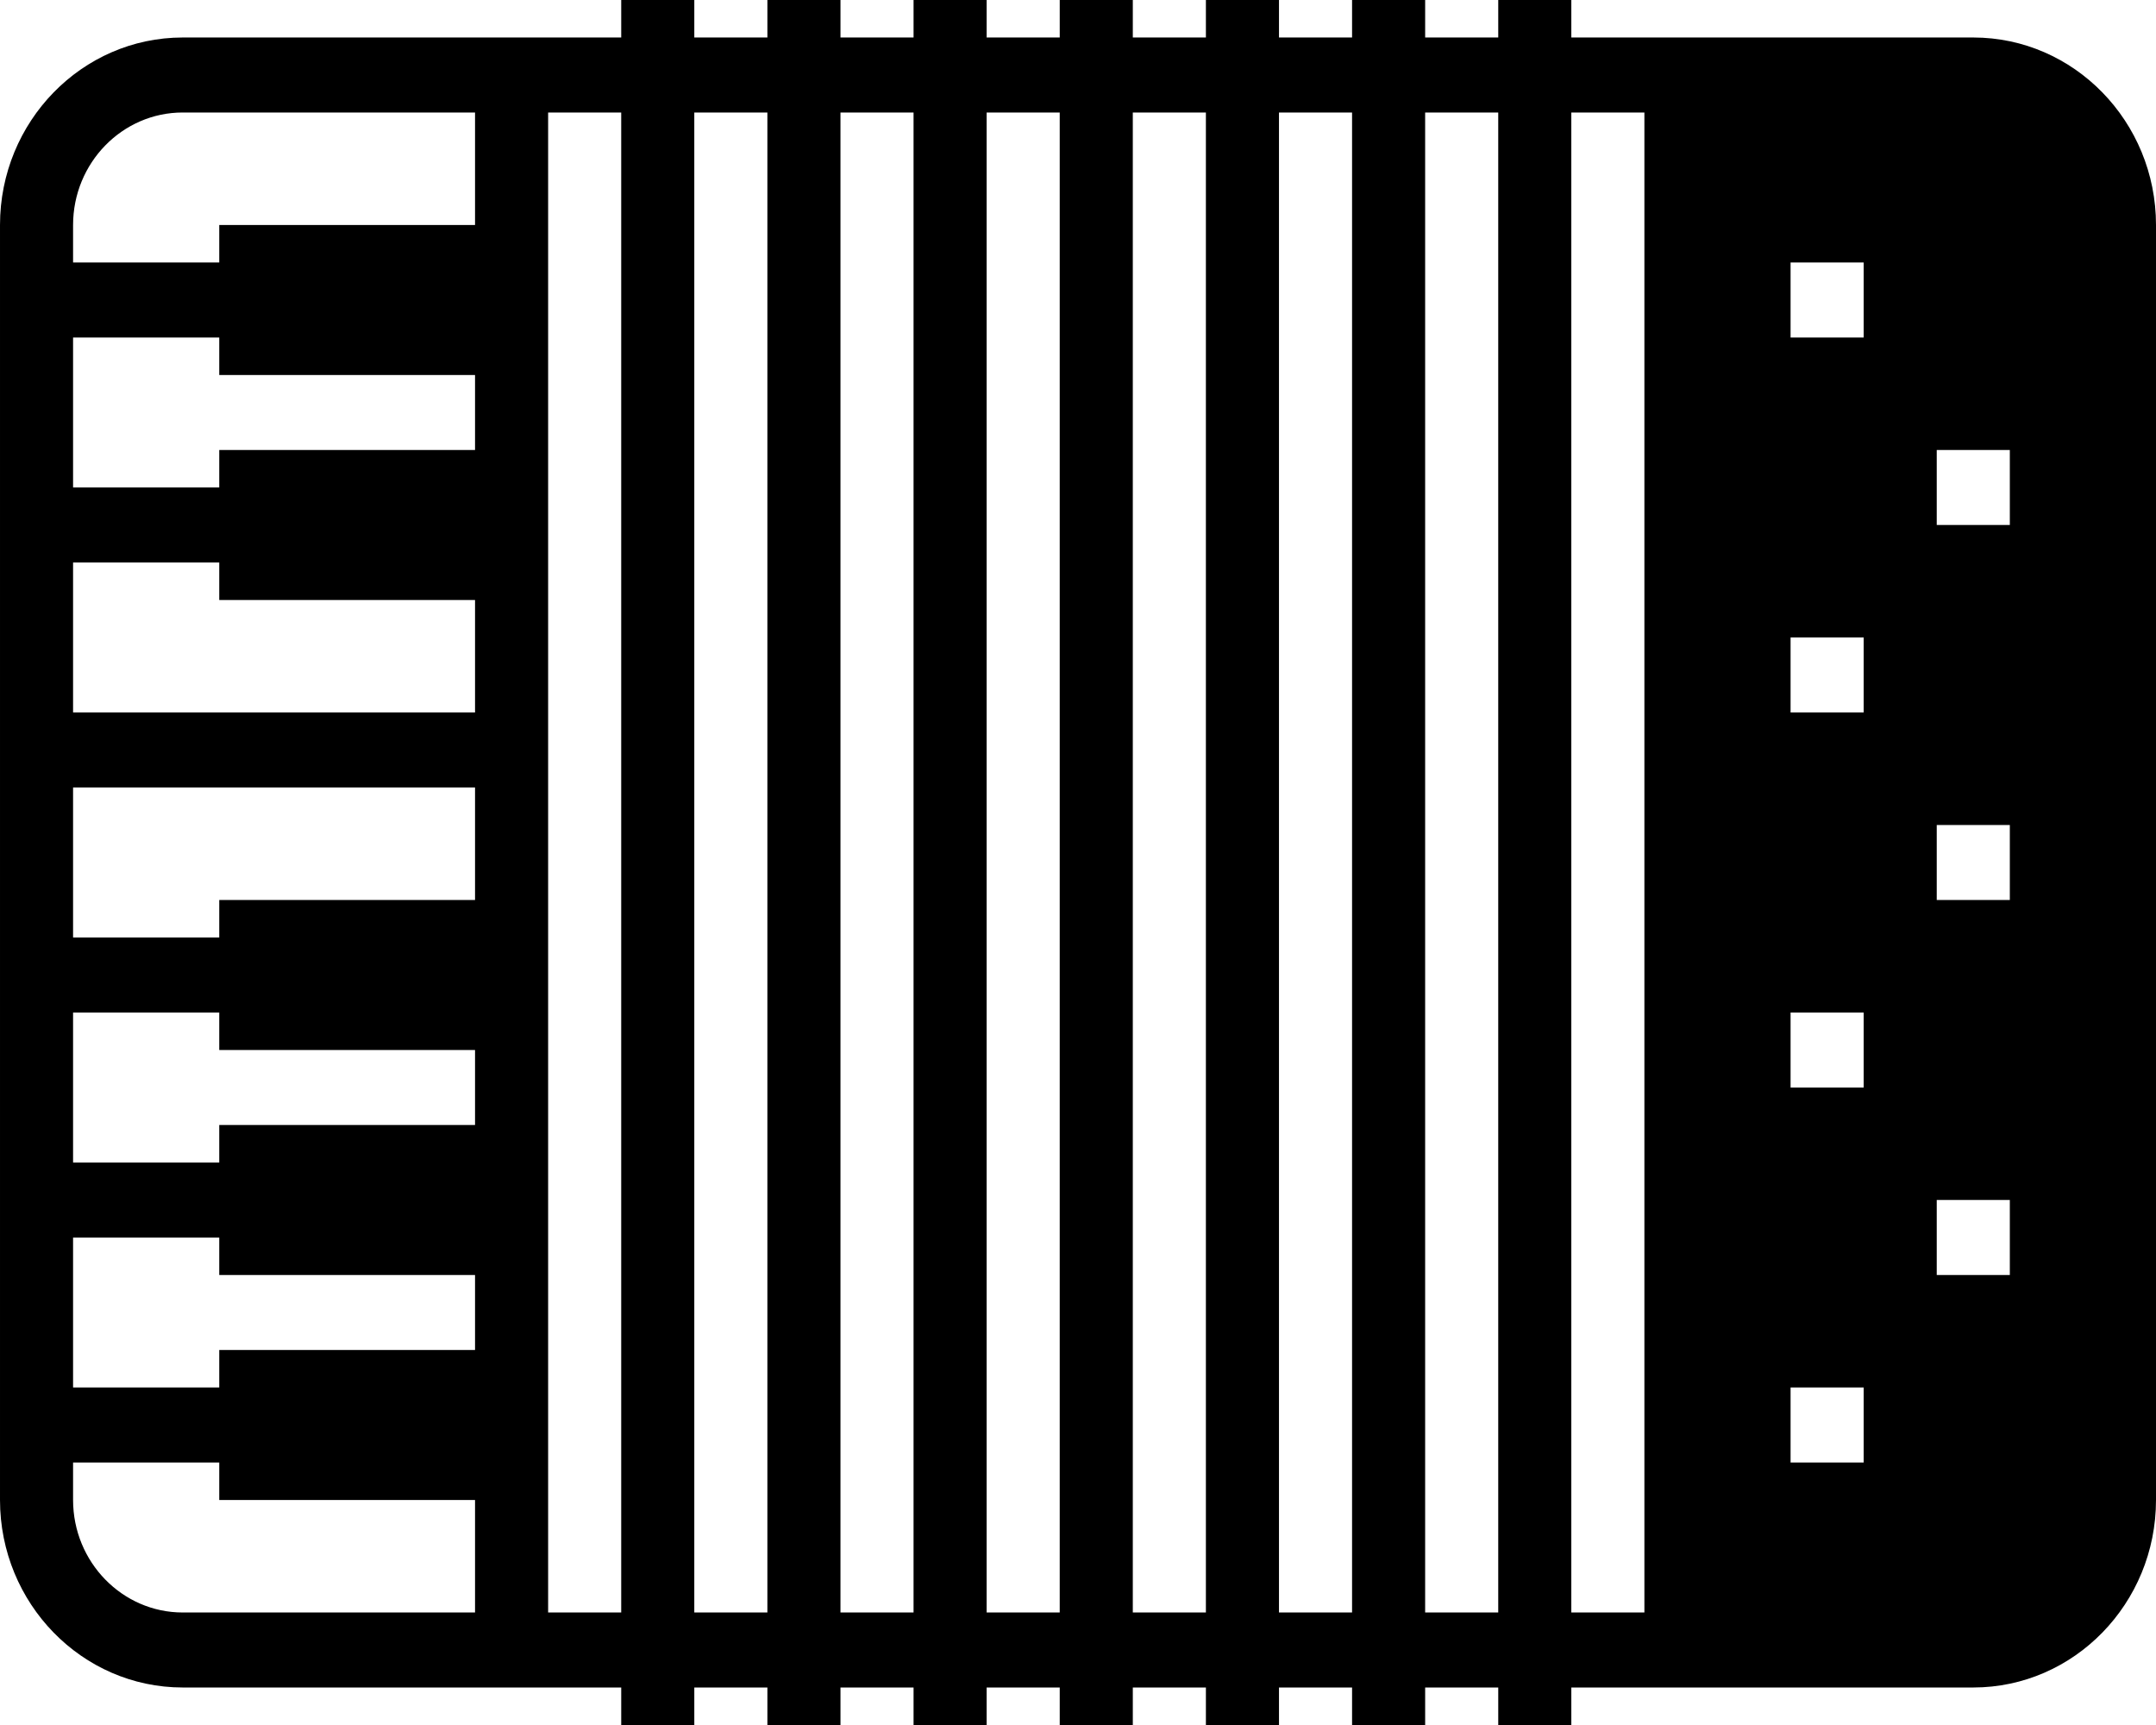 <?xml version="1.0" encoding="UTF-8"?>
<!DOCTYPE svg PUBLIC "-//W3C//DTD SVG 1.1//EN" "http://www.w3.org/Graphics/SVG/1.1/DTD/svg11.dtd">
<!-- Creator: CorelDRAW 2018 (64-Bit) -->
<svg xmlns="http://www.w3.org/2000/svg" xml:space="preserve" width="132.292mm" height="105.833mm" version="1.1" style="shape-rendering:geometricPrecision; text-rendering:geometricPrecision; image-rendering:optimizeQuality; fill-rule:evenodd; clip-rule:evenodd"
viewBox="0 0 13229.16 10583.32"
 xmlns:xlink="http://www.w3.org/1999/xlink"
 enable-background="new 0 0 100 100">
 <defs>
  <style type="text/css">
   <![CDATA[
    .fil0 {fill:black}
   ]]>
  </style>
 </defs>
 <g id="Layer_x0020_1">
  <path class="fil0" d="M1121.11 10353.25l2018.01 0 224.22 0 448.45 0 0 230.07 448.45 0 0 -230.07 448.44 0 0 230.07 448.45 0 0 -230.07 448.45 0 0 230.07 448.44 0 0 -230.07 448.45 0 0 230.07 448.44 0 0 -230.07 448.45 0 0 230.07 448.45 0 0 -230.07 448.44 0 0 230.07 448.45 0 0 -230.07 448.45 0 0 230.07 448.44 0 0 -230.07 448.45 0 224.22 0 1793.79 0c618.18,0 1121.11,-516.05 1121.11,-1150.36l0 -7822.46c0,-634.31 -502.93,-1150.36 -1121.11,-1150.36l-1793.79 0 -224.22 0 -448.45 0 0 -230.07 -448.44 0 0 230.07 -448.45 0 0 -230.07 -448.45 0 0 230.07 -448.44 0 0 -230.07 -448.45 0 0 230.07 -448.45 0 0 -230.07 -448.44 0 0 230.07 -448.45 0 0 -230.07 -448.44 0 0 230.07 -448.45 0 0 -230.07 -448.45 0 0 230.07 -448.44 0 0 -230.07 -448.45 0 0 230.07 -448.45 0 -224.22 0 -2018.01 0c-618.18,0 -1121.11,516.05 -1121.11,1150.36l0 7822.46c0,634.31 502.93,1150.36 1121.11,1150.36zm10762.72 -7592.39l448.44 0 0 460.15 -448.44 0 0 -460.15zm0 2300.73l448.44 0 0 460.14 -448.44 0 0 -460.14zm0 2300.72l448.44 0 0 460.15 -448.44 0 0 -460.15zm-896.9 -5751.81l448.45 0 0 460.15 -448.45 0 0 -460.15zm0 2300.73l448.45 0 0 460.14 -448.45 0 0 -460.14zm0 2300.72l448.45 0 0 460.14 -448.45 0 0 -460.14zm0 2300.72l448.45 0 0 460.15 -448.45 0 0 -460.15zm-1345.34 -7822.46l448.45 0 0 9202.9 -448.45 0 0 -9202.9zm-896.89 0l448.45 0 0 9202.9 -448.45 0 0 -9202.9zm-896.89 0l448.44 0 0 9202.9 -448.44 0 0 -9202.9zm-896.9 0l448.45 0 0 9202.9 -448.45 0 0 -9202.9zm-896.89 0l448.45 0 0 9202.9 -448.45 0 0 -9202.9zm-896.89 0l448.45 0 0 9202.9 -448.45 0 0 -9202.9zm-896.89 0l448.44 0 0 9202.9 -448.44 0 0 -9202.9zm-896.9 8512.68l0 -230.07 0 -460.15 0 -230.07 0 -460.14 0 -230.08 0 -460.14 0 -230.07 0 -460.15 0 -230.07 0 -460.15 0 -230.07 0 -1840.58 0 -230.07 0 -460.14 0 -230.08 0 -460.14 0 -230.07 0 -460.15 0 -230.07 0 -690.22 448.45 0 0 9202.9 -448.45 0 0 -690.22zm-2914.9 -7822.46c0,-380.54 301.81,-690.22 672.67,-690.22l1793.79 0 0 690.22 -1569.57 0 0 230.07 -896.89 0 0 -230.07zm0 690.22l896.89 0 0 230.07 1569.57 0 0 460.14 -1569.57 0 0 230.08 -896.89 0 0 -920.29zm0 1380.43l896.89 0 0 230.07 1569.57 0 0 690.22 -2466.46 0 0 -920.29zm0 1380.44l2466.46 0 0 690.21 -1569.57 0 0 230.07 -896.89 0 0 -920.28zm0 1380.43l896.89 0 0 230.07 1569.57 0 0 460.15 -1569.57 0 0 230.07 -896.89 0 0 -920.29zm0 1380.43l896.89 0 0 230.08 1569.57 0 0 460.14 -1569.57 0 0 230.07 -896.89 0 0 -920.29zm0 1380.44l896.89 0 0 230.07 1569.57 0 0 690.22 -1793.79 0c-370.86,0 -672.67,-309.68 -672.67,-690.22l0 -230.07z"/>
 </g>
</svg>

